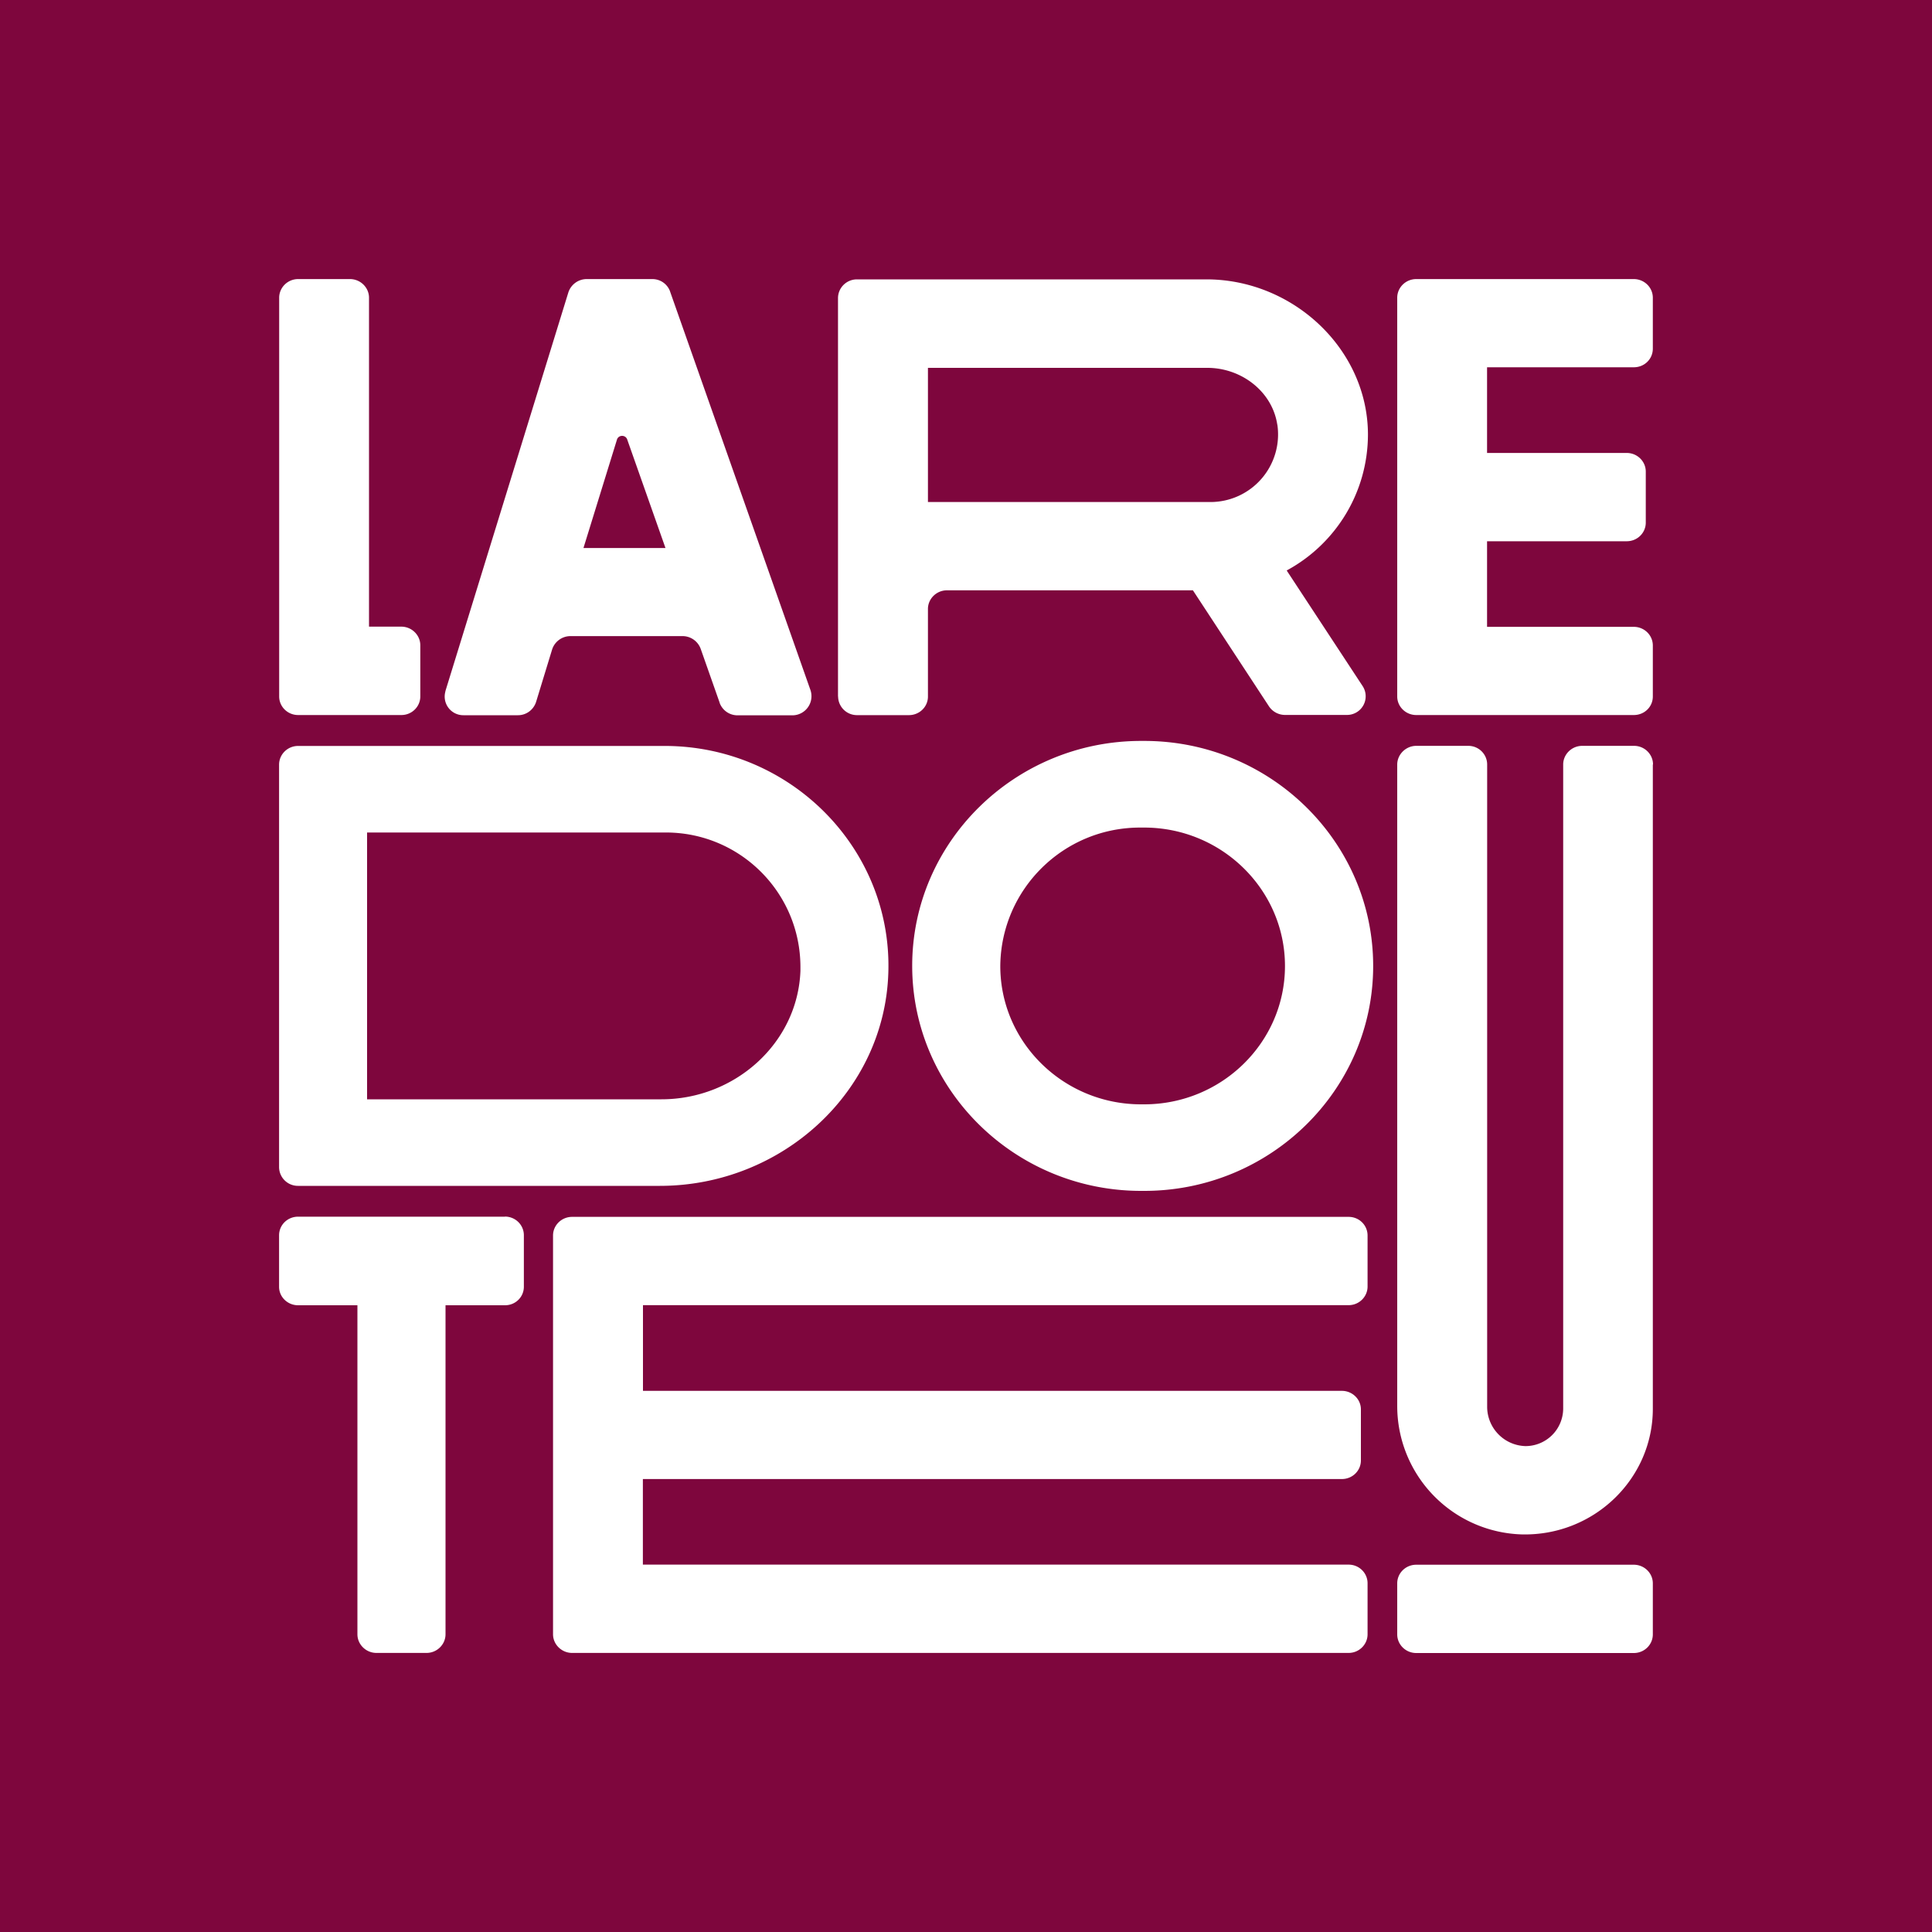 <!-- Generated by Vouchers4U.com --><svg xmlns="http://www.w3.org/2000/svg" width="200" height="200" viewBox="0 0 200 200" style="width:100%;height:100%;"><title>La Redoute</title><path fill="#7e063d" d="M0 0h200v200H0z"/><path fill="#fff" d="M171.1 79.14v66.7c0 7.28-6.14 13.2-13.61 13a13.3 13.3 0 0 1-12.85-13.29v-66.4c0-1.06.9-1.94 1.97-1.94H152c1.08 0 1.95.87 1.95 1.93v66.55a4.08 4.08 0 0 0 3.97 4.01 3.9 3.9 0 0 0 3.9-3.86v-66.7c0-1.05.88-1.93 1.97-1.93h5.37c1.08 0 1.96.87 1.96 1.93zM52.27 125.95H30.86c-1.1 0-1.97.86-1.97 1.93v5.33c0 1.05.88 1.91 1.97 1.91H37v34.06c0 1.06.89 1.93 1.97 1.93h5.19c1.07 0 1.96-.87 1.96-1.93v-34.06h6.16c1.08 0 1.95-.85 1.95-1.92v-5.33c0-1.06-.87-1.93-1.96-1.93zM142.15 100c0 12.83-10.64 23.28-23.7 23.28h-.32c-13.06 0-23.7-10.45-23.7-23.3 0-12.83 10.64-23.28 23.7-23.28h.32c13.06 0 23.7 10.45 23.7 23.29zm-9.13 0c0-7.89-6.54-14.33-14.58-14.33H118.02c-7.95 0-14.4 6.4-14.47 14.33v.01c0 7.89 6.54 14.31 14.57 14.31h.32c8.04 0 14.58-6.42 14.58-14.32zm36.11 61.98h-22.52c-1.09 0-1.97.86-1.97 1.93v5.28c0 1.06.88 1.93 1.97 1.93h22.52c1.1 0 1.97-.87 1.97-1.93v-5.28c0-1.07-.89-1.93-1.97-1.93zM30.85 74.02h10.7c1.08 0 1.96-.86 1.96-1.93V66.8c0-1.05-.88-1.93-1.97-1.93H38.2V30.82c0-1.06-.89-1.93-1.97-1.93h-5.37c-1.08 0-1.96.87-1.96 1.93V72.1c0 1.06.88 1.92 1.96 1.92zm123.1-36h15.18c1.1 0 1.97-.85 1.97-1.93v-5.27c0-1.07-.89-1.93-1.97-1.93h-22.52c-1.09 0-1.97.87-1.97 1.93V72.1c0 1.05.88 1.92 1.97 1.92h22.52c1.1 0 1.97-.85 1.97-1.92v-5.28c0-1.07-.89-1.93-1.97-1.93h-15.19v-8.86h14.46c1.09 0 1.97-.86 1.97-1.93v-5.28c0-1.06-.88-1.93-1.97-1.93h-14.46v-8.87zM46.1 71.57l12.73-41.28a2 2 0 0 1 1.91-1.4H67.53c.85 0 1.57.53 1.84 1.29v.01L83.9 71.44a1.98 1.98 0 0 1-1.87 2.61H76.35c-.85 0-1.57-.53-1.85-1.28v-.02l-1.96-5.57a2 2 0 0 0-1.88-1.33H59.08a2 2 0 0 0-1.93 1.4l-1.66 5.43c-.27.8-1 1.36-1.88 1.36h-5.64a1.93 1.93 0 0 1-1.85-2.5v.02h.01zM60.4 56.73h8.49L64.93 45.5c-.17-.51-.9-.5-1.06 0L60.4 56.73zM86.75 72.1V30.86c0-1.07.88-1.94 1.96-1.94h36.18c8.96 0 16.67 7.2 16.72 16v.02c0 6.07-3.36 11.35-8.33 14.07l-.08.05 7.87 11.98a1.93 1.93 0 0 1-1.63 2.97H133.03a2 2 0 0 1-1.66-.88l-7.88-12.02H98.02c-1.07 0-1.96.87-1.96 1.93v9.07c0 1.06-.88 1.92-1.97 1.92h-5.37a1.95 1.95 0 0 1-1.96-1.92zm9.3-20.13h29.25a7 7 0 0 0 6.93-8.02V44c-.5-3.45-3.7-5.92-7.25-5.92H96.06v13.9zm-67.16 68.85V79.16c0-1.07.88-1.94 1.97-1.94H68.8c13.01 0 23.56 10.6 23.16 23.45-.37 12.39-11.05 22.09-23.65 22.09H30.85a1.95 1.95 0 0 1-1.96-1.94zM38 113.8h30.47c7.6 0 14.1-5.8 14.39-13.28v-.41c0-7.7-6.24-13.93-13.93-13.93H38v27.62zm28.56 21.31h73.05c1.08 0 1.96-.87 1.96-1.93v-5.28c0-1.07-.87-1.93-1.96-1.93H59.22c-1.08 0-1.97.86-1.97 1.93v41.28c0 1.06.9 1.93 1.97 1.93h80.39c1.08 0 1.96-.87 1.96-1.93v-5.28c0-1.07-.88-1.93-1.96-1.93H66.55v-8.86h72.36c1.08 0 1.97-.85 1.97-1.93v-5.28c0-1.07-.9-1.92-1.97-1.92H66.56v-8.87z"/></svg>